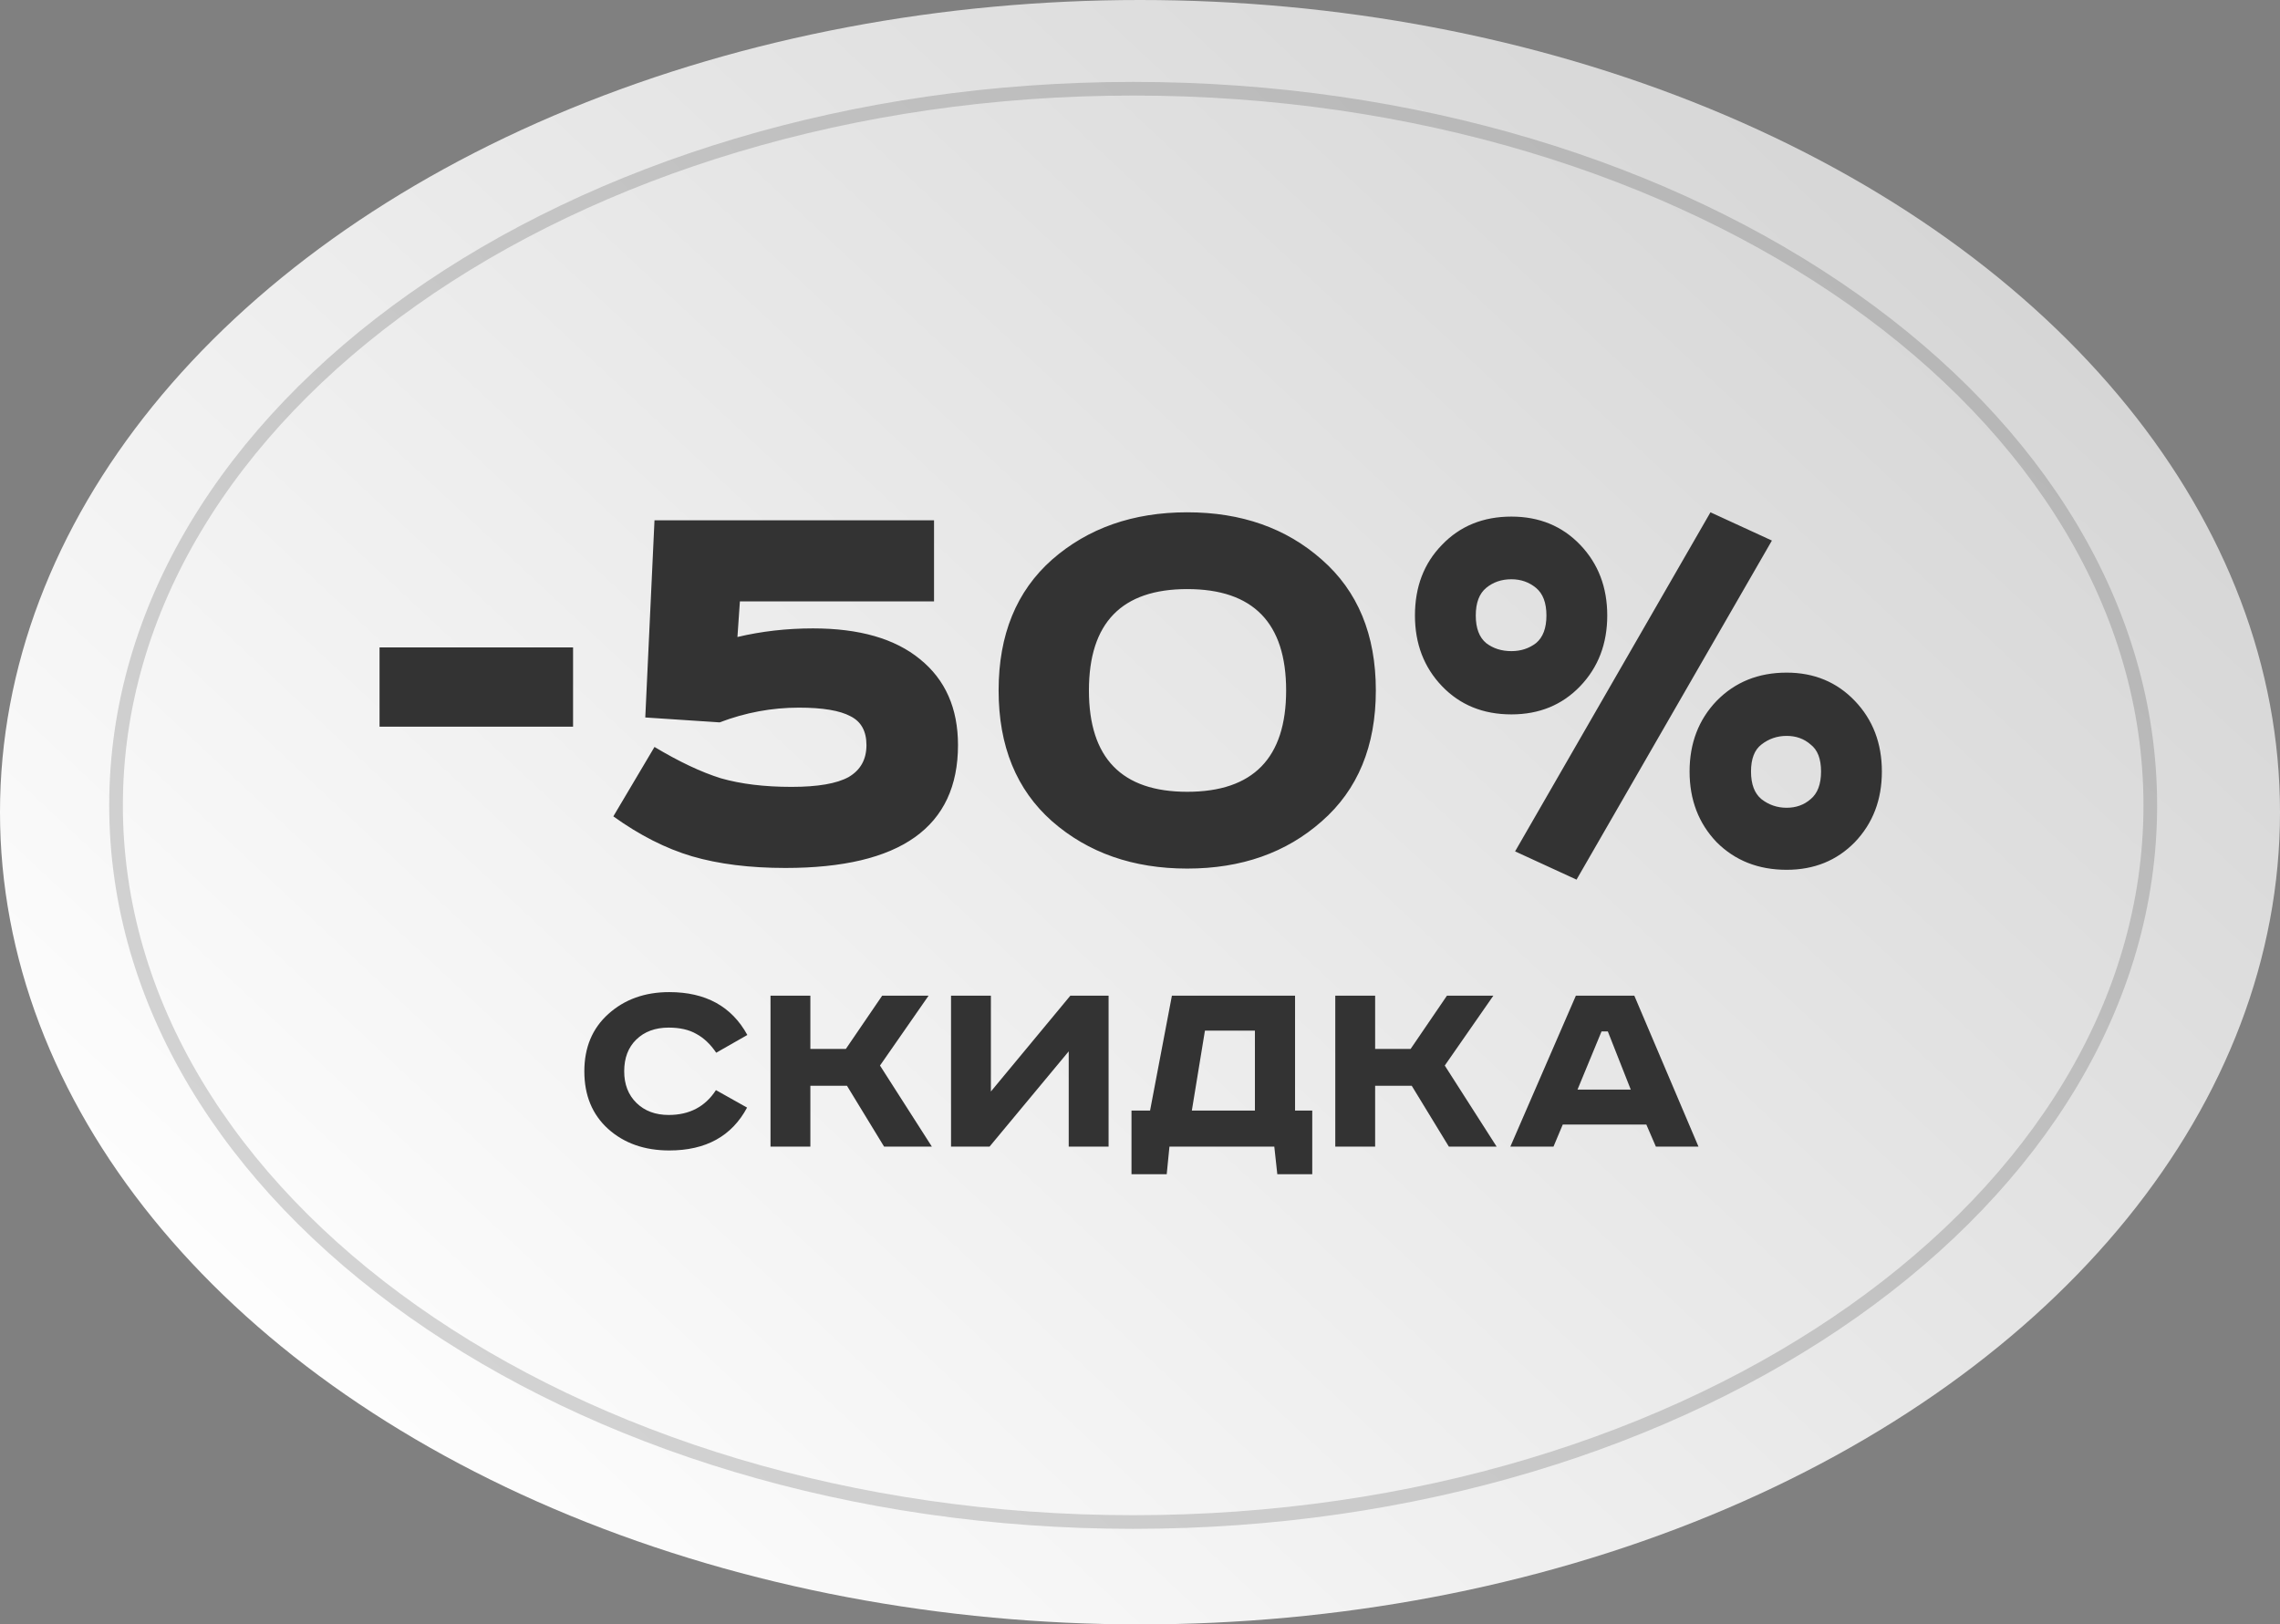 <?xml version="1.0" encoding="UTF-8"?> <svg xmlns="http://www.w3.org/2000/svg" width="167" height="119" viewBox="0 0 167 119" fill="none"><rect x="0" y="0" width="167" height="119" fill="#808080" stroke="none"/> <ellipse cx="83.5" cy="59.5" rx="83.5" ry="59.5" fill="url(#paint0_linear_7_222)"></ellipse> <path opacity="0.2" d="M157.5 59C157.5 73.43 149.224 86.543 135.744 96.068C122.266 105.593 103.62 111.5 83 111.5C62.38 111.5 43.734 105.593 30.256 96.068C16.776 86.543 8.5 73.43 8.5 59C8.5 44.57 16.776 31.457 30.256 21.932C43.734 12.407 62.38 6.5 83 6.5C103.62 6.5 122.266 12.407 135.744 21.932C149.224 31.457 157.5 44.57 157.5 59Z" stroke="#333333"></path> <path d="M27.8 47.43H41.975V53.235H27.8V47.43ZM52.709 52.92L47.264 52.56L47.939 38.115H68.414V44.055H54.194L54.014 46.665C55.784 46.245 57.629 46.035 59.549 46.035C62.939 46.035 65.549 46.785 67.379 48.285C69.239 49.785 70.169 51.885 70.169 54.585C70.169 60.585 65.954 63.585 57.524 63.585C54.914 63.585 52.634 63.3 50.684 62.73C48.764 62.16 46.844 61.185 44.924 59.805L47.939 54.72C49.739 55.8 51.359 56.565 52.799 57.015C54.269 57.435 55.994 57.645 57.974 57.645C59.894 57.645 61.289 57.405 62.159 56.925C63.029 56.415 63.464 55.635 63.464 54.585C63.464 53.565 63.074 52.86 62.294 52.47C61.514 52.05 60.254 51.84 58.514 51.84C56.534 51.84 54.599 52.2 52.709 52.92ZM86.959 43.155C82.159 43.155 79.759 45.63 79.759 50.58C79.759 55.53 82.159 58.005 86.959 58.005C91.789 58.005 94.204 55.53 94.204 50.58C94.204 45.63 91.789 43.155 86.959 43.155ZM96.814 40.995C99.454 43.305 100.774 46.5 100.774 50.58C100.774 54.66 99.454 57.855 96.814 60.165C94.204 62.475 90.919 63.63 86.959 63.63C82.999 63.63 79.699 62.475 77.059 60.165C74.449 57.855 73.144 54.66 73.144 50.58C73.144 46.5 74.449 43.305 77.059 40.995C79.699 38.685 82.999 37.53 86.959 37.53C90.919 37.53 94.204 38.685 96.814 40.995ZM125.284 37.53L129.784 39.6L115.474 64.44L110.974 62.37L125.284 37.53ZM130.864 63.72C128.794 63.72 127.084 63.045 125.734 61.695C124.414 60.315 123.754 58.59 123.754 56.52C123.754 54.45 124.414 52.725 125.734 51.345C127.084 49.965 128.794 49.275 130.864 49.275C132.874 49.275 134.539 49.965 135.859 51.345C137.179 52.725 137.839 54.45 137.839 56.52C137.839 58.59 137.179 60.315 135.859 61.695C134.539 63.045 132.874 63.72 130.864 63.72ZM129.019 58.545C129.559 58.965 130.174 59.175 130.864 59.175C131.554 59.175 132.139 58.965 132.619 58.545C133.129 58.125 133.384 57.45 133.384 56.52C133.384 55.59 133.129 54.93 132.619 54.54C132.139 54.12 131.554 53.91 130.864 53.91C130.174 53.91 129.559 54.12 129.019 54.54C128.509 54.93 128.254 55.59 128.254 56.52C128.254 57.45 128.509 58.125 129.019 58.545ZM110.704 52.335C108.634 52.335 106.939 51.645 105.619 50.265C104.299 48.885 103.639 47.16 103.639 45.09C103.639 42.99 104.299 41.265 105.619 39.915C106.939 38.535 108.634 37.845 110.704 37.845C112.744 37.845 114.424 38.535 115.744 39.915C117.064 41.295 117.724 43.02 117.724 45.09C117.724 47.16 117.064 48.885 115.744 50.265C114.424 51.645 112.744 52.335 110.704 52.335ZM110.704 47.7C111.394 47.7 111.994 47.505 112.504 47.115C113.014 46.695 113.269 46.02 113.269 45.09C113.269 44.16 113.014 43.485 112.504 43.065C111.994 42.645 111.394 42.435 110.704 42.435C109.984 42.435 109.369 42.645 108.859 43.065C108.349 43.485 108.094 44.16 108.094 45.09C108.094 46.02 108.349 46.695 108.859 47.115C109.369 47.505 109.984 47.7 110.704 47.7Z" fill="#333333"></path> <path d="M54.74 75.82L52.46 77.12C52.033 76.493 51.547 76.033 51 75.74C50.467 75.433 49.793 75.28 48.98 75.28C47.993 75.28 47.2 75.573 46.6 76.16C46.013 76.733 45.72 77.507 45.72 78.48C45.72 79.44 46.02 80.213 46.62 80.8C47.22 81.387 48.007 81.68 48.98 81.68C50.5 81.68 51.653 81.073 52.44 79.86L54.72 81.14C53.6 83.233 51.7 84.28 49.02 84.28C47.207 84.28 45.713 83.753 44.54 82.7C43.38 81.647 42.8 80.24 42.8 78.48C42.8 76.733 43.387 75.333 44.56 74.28C45.747 73.213 47.233 72.68 49.02 72.68C51.687 72.68 53.593 73.727 54.74 75.82ZM56.436 72.94H59.356V76.84H61.956L64.616 72.94H68.016L64.456 78.06L68.256 84H64.756L62.036 79.54H59.356V84H56.436V72.94ZM69.659 72.94H72.579V79.96L78.399 72.94H81.199V84H78.279V77.02L72.479 84H69.659V72.94ZM85.837 72.94H94.857V81.36H96.117V86.02H93.557L93.337 84H85.657L85.457 86.02H82.877V81.36H84.237L85.837 72.94ZM88.257 75.5L87.297 81.36H91.917V75.5H88.257ZM97.803 72.94H100.723V76.84H103.323L105.983 72.94H109.383L105.823 78.06L109.623 84H106.123L103.403 79.54H100.723V84H97.803V72.94ZM117.306 75.56L115.546 79.82H119.446L117.766 75.56H117.306ZM115.426 72.94H119.706L124.406 84H121.286L120.586 82.38H114.466L113.786 84H110.626L115.426 72.94Z" fill="#333333"></path> <defs> <linearGradient id="paint0_linear_7_222" x1="16.426" y1="103.881" x2="146.323" y2="-35.227" gradientUnits="userSpaceOnUse"> <stop stop-color="white"></stop> <stop offset="1" stop-color="#CBCBCB"></stop> </linearGradient> </defs> </svg> 